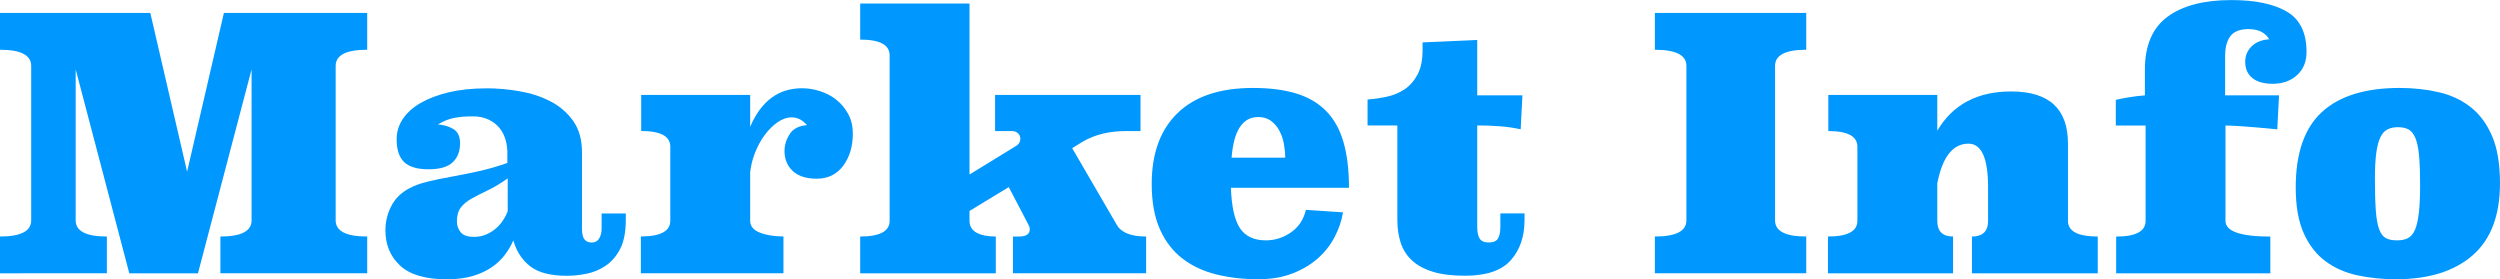 <?xml version="1.0" encoding="UTF-8"?><svg id="b" xmlns="http://www.w3.org/2000/svg" width="428.1" height="47.82" viewBox="0 0 428.1 47.82"><g id="c"><g id="d"><path d="m22.14,46.8L12.96,11.88v25.86c0,1.84,1.78,2.76,5.34,2.76v6.3H0v-6.3c3.56,0,5.34-.92,5.34-2.76V11.28c0-1.84-1.78-2.76-5.34-2.76V2.22h25.74l6.3,27.18,6.3-27.18h24.54v6.3c-3.6,0-5.4.92-5.4,2.76v26.46c0,1.84,1.8,2.76,5.4,2.76v6.3h-25.14v-6.3c3.56,0,5.34-.92,5.34-2.76V11.88l-9.18,34.92h-11.76Z" fill="#0098ff" stroke-width="0"/><path d="m83.28,15.12c1.88,0,3.79.17,5.73.51,1.94.34,3.7.92,5.28,1.74,1.58.82,2.87,1.94,3.87,3.35,1,1.42,1.5,3.2,1.5,5.36v13.05c0,.88.14,1.5.42,1.86.28.36.7.54,1.26.54s.98-.23,1.26-.69c.28-.46.42-1.03.42-1.71v-2.58h4.14v1.14c0,2.04-.32,3.68-.96,4.92-.64,1.24-1.46,2.2-2.46,2.88-1,.68-2.09,1.14-3.27,1.38-1.18.24-2.31.36-3.39.36-2.76,0-4.84-.53-6.24-1.59-1.4-1.06-2.38-2.55-2.94-4.47-.36.84-.84,1.66-1.44,2.46-.6.8-1.35,1.51-2.25,2.13-.9.62-1.98,1.12-3.24,1.5-1.26.38-2.73.57-4.41.57-3.68,0-6.36-.78-8.04-2.34-1.68-1.56-2.52-3.58-2.52-6.06,0-1.44.33-2.81.99-4.11.66-1.3,1.67-2.31,3.03-3.03.88-.48,1.93-.87,3.15-1.17,1.22-.3,2.56-.58,4.02-.84,1.46-.26,3.01-.57,4.65-.93,1.64-.36,3.32-.84,5.04-1.44v-1.86c0-.72-.11-1.45-.33-2.19-.22-.74-.57-1.4-1.05-1.98-.48-.58-1.1-1.05-1.86-1.41-.76-.36-1.66-.54-2.7-.54-1.24,0-2.31.09-3.21.27-.9.18-1.81.55-2.73,1.11,1.04.08,1.93.35,2.67.81.74.46,1.11,1.27,1.11,2.43,0,1.36-.42,2.44-1.26,3.24-.84.8-2.22,1.2-4.14,1.2s-3.31-.41-4.17-1.23c-.86-.82-1.29-2.13-1.29-3.93,0-1.24.35-2.39,1.05-3.44.7-1.06,1.71-1.97,3.03-2.74,1.32-.77,2.93-1.38,4.83-1.84,1.9-.45,4.05-.68,6.45-.68Zm3.66,15.42c-1.24.88-2.39,1.57-3.45,2.07-1.06.5-1.98.97-2.76,1.41-.78.44-1.39.95-1.83,1.53-.44.58-.66,1.37-.66,2.37,0,.68.21,1.29.63,1.83s1.19.81,2.31.81c1.2,0,2.32-.38,3.36-1.14,1.04-.76,1.84-1.84,2.4-3.24v-5.64Z" fill="#0098ff" stroke-width="0"/><path d="m138.18,21.42c-.76-.88-1.62-1.32-2.58-1.32-.84,0-1.66.28-2.46.84-.8.56-1.53,1.29-2.19,2.18-.66.9-1.21,1.9-1.65,3.02-.44,1.12-.72,2.23-.84,3.35v8.31c0,.92.55,1.6,1.65,2.03,1.1.44,2.45.66,4.05.66v6.3h-24.42v-6.3c3.36,0,5.04-.9,5.04-2.69v-12.68c0-1.79-1.66-2.69-4.98-2.69v-6.18h18.66v5.46c1.88-4.4,4.84-6.6,8.88-6.6,1.04,0,2.08.17,3.12.51,1.04.34,1.97.83,2.79,1.49.82.65,1.49,1.47,2.01,2.44.52.97.78,2.07.78,3.31,0,2.2-.55,4.04-1.65,5.52-1.1,1.48-2.61,2.22-4.53,2.22-1.8,0-3.17-.44-4.11-1.32-.94-.88-1.41-2.02-1.41-3.42,0-1,.29-1.96.87-2.88.58-.92,1.57-1.44,2.97-1.56Z" fill="#0098ff" stroke-width="0"/><path d="m172.74,32.04l-6.72,4.08v1.68c0,.92.4,1.6,1.2,2.04.8.44,1.9.66,3.3.66v6.3h-23.22v-6.3c3.36,0,5.04-.9,5.04-2.7V9.48c0-1.8-1.68-2.7-5.04-2.7V.6h18.72v29.28l7.92-4.86c.52-.28.78-.72.78-1.32,0-.32-.13-.61-.39-.87-.26-.26-.65-.39-1.17-.39h-2.76v-6.18h24.9v6.18h-2.4c-2.92,0-5.4.6-7.44,1.79l-1.86,1.14,7.62,13.1c.76,1.36,2.44,2.03,5.04,2.03v6.3h-22.8v-6.3h1.08c1.2,0,1.8-.42,1.8-1.26,0-.24-.08-.5-.24-.78l-3.36-6.42Z" fill="#0098ff" stroke-width="0"/><path d="m210.78,32.16c.12,3.24.64,5.55,1.56,6.93.92,1.38,2.4,2.07,4.44,2.07,1.52,0,2.94-.45,4.26-1.35,1.32-.9,2.18-2.19,2.58-3.87l6.36.42c-.24,1.44-.72,2.85-1.44,4.23-.72,1.38-1.68,2.6-2.88,3.66-1.2,1.06-2.65,1.92-4.35,2.58-1.7.66-3.65.99-5.85.99-2.52,0-4.89-.27-7.11-.81-2.22-.54-4.16-1.44-5.82-2.7-1.66-1.26-2.96-2.94-3.9-5.04-.94-2.1-1.41-4.69-1.41-7.77,0-5.24,1.48-9.29,4.44-12.15,2.96-2.86,7.26-4.29,12.9-4.29,2.84,0,5.29.31,7.35.93,2.06.62,3.77,1.61,5.13,2.97,1.36,1.36,2.36,3.13,3,5.31.64,2.18.96,4.81.96,7.89h-20.22Zm9.3-5.16c0-.71-.07-1.48-.21-2.29-.14-.81-.39-1.57-.75-2.26s-.84-1.27-1.44-1.73-1.34-.68-2.22-.68c-2.68,0-4.2,2.32-4.56,6.96h9.18Z" fill="#0098ff" stroke-width="0"/><path d="m250.86,47.22c-2.2,0-4.04-.23-5.52-.69-1.48-.46-2.67-1.11-3.57-1.95-.9-.84-1.54-1.85-1.92-3.03-.38-1.18-.57-2.49-.57-3.93v-16.14h-5.1v-4.44c1.08-.08,2.18-.24,3.3-.48,1.12-.24,2.13-.66,3.03-1.26s1.64-1.44,2.22-2.52c.58-1.08.87-2.48.87-4.2v-1.32l9.36-.42v9.48h7.74l-.3,5.82c-1.08-.24-2.24-.41-3.48-.51-1.24-.1-2.56-.15-3.96-.15v17.34c0,.92.14,1.6.42,2.04.28.44.8.66,1.56.66s1.28-.22,1.56-.66c.28-.44.42-1.12.42-2.04v-2.28h4.14v1.14c0,2.84-.79,5.14-2.37,6.9-1.58,1.76-4.19,2.64-7.83,2.64Z" fill="#0098ff" stroke-width="0"/><path d="m309.3,8.52c-3.56,0-5.34.92-5.34,2.76v26.46c0,1.84,1.78,2.76,5.34,2.76v6.3h-25.92v-6.3c3.6,0,5.4-.92,5.4-2.76V11.28c0-1.84-1.8-2.76-5.4-2.76V2.22h25.92v6.3Z" fill="#0098ff" stroke-width="0"/><path d="m340.44,37.81v-5.74c0-4.98-1.12-7.47-3.36-7.47-2.68,0-4.46,2.27-5.34,6.81v6.4c0,1.79.9,2.69,2.7,2.69v6.3h-21.42v-6.3c3.36,0,5.04-.9,5.04-2.69v-12.68c0-1.79-1.66-2.69-4.98-2.69v-6.18h18.66v6.12c2.64-4.48,6.86-6.72,12.66-6.72,6.48,0,9.72,2.97,9.72,8.92v13.23c0,1.8,1.7,2.69,5.1,2.69v6.3h-21.54v-6.3c1.84,0,2.76-.9,2.76-2.69Z" fill="#0098ff" stroke-width="0"/><path d="m385.11,4.98c-1.52,0-2.58.4-3.18,1.21-.6.8-.9,1.93-.9,3.38v6.76h9.23l-.3,5.82c-2.4-.24-4.33-.41-5.81-.51-1.48-.1-2.5-.15-3.06-.15v16.33c0,1.79,2.56,2.69,7.68,2.69v6.3h-26.4v-6.3c3.36,0,5.04-.9,5.04-2.69v-16.33h-5.1v-4.39c.68-.16,1.43-.31,2.25-.44.82-.14,1.73-.25,2.73-.33v-4.4c0-4.14,1.29-7.16,3.87-9.06,2.58-1.91,6.23-2.86,10.95-2.86,4.08,0,7.24.66,9.49,1.98,2.25,1.32,3.37,3.62,3.37,6.9,0,1.68-.55,3.01-1.64,3.99-1.09.98-2.48,1.47-4.15,1.47-1.51,0-2.67-.33-3.49-.99-.82-.66-1.22-1.59-1.22-2.79,0-1.04.37-1.92,1.1-2.64.74-.72,1.74-1.12,3.01-1.2-.68-1.16-1.84-1.74-3.48-1.74Z" fill="#0098ff" stroke-width="0"/><path d="m428.1,31.38c0,5.52-1.57,9.64-4.71,12.36-3.14,2.72-7.51,4.08-13.11,4.08-2.28,0-4.46-.22-6.54-.66-2.08-.44-3.91-1.24-5.49-2.4-1.58-1.16-2.83-2.76-3.75-4.8-.92-2.04-1.38-4.66-1.38-7.86,0-5.88,1.5-10.19,4.5-12.93,3-2.74,7.42-4.11,13.26-4.11,2.36,0,4.59.24,6.69.72,2.1.48,3.93,1.33,5.49,2.55,1.56,1.22,2.79,2.88,3.69,4.98.9,2.1,1.35,4.79,1.35,8.07Zm-17.64,9.78c.76,0,1.39-.13,1.89-.39.5-.26.9-.74,1.2-1.44.3-.7.52-1.67.66-2.91.14-1.24.21-2.84.21-4.8s-.06-3.7-.18-4.98c-.12-1.28-.33-2.28-.63-3-.3-.72-.69-1.21-1.17-1.47-.48-.26-1.08-.39-1.8-.39-.68,0-1.27.12-1.77.36-.5.24-.91.68-1.23,1.32-.32.64-.56,1.53-.72,2.67-.16,1.14-.24,2.61-.24,4.41,0,2.24.05,4.06.15,5.46.1,1.4.29,2.48.57,3.24.28.76.66,1.27,1.14,1.53.48.26,1.12.39,1.92.39Z" fill="#0098ff" stroke-width="0"/></g></g></svg>